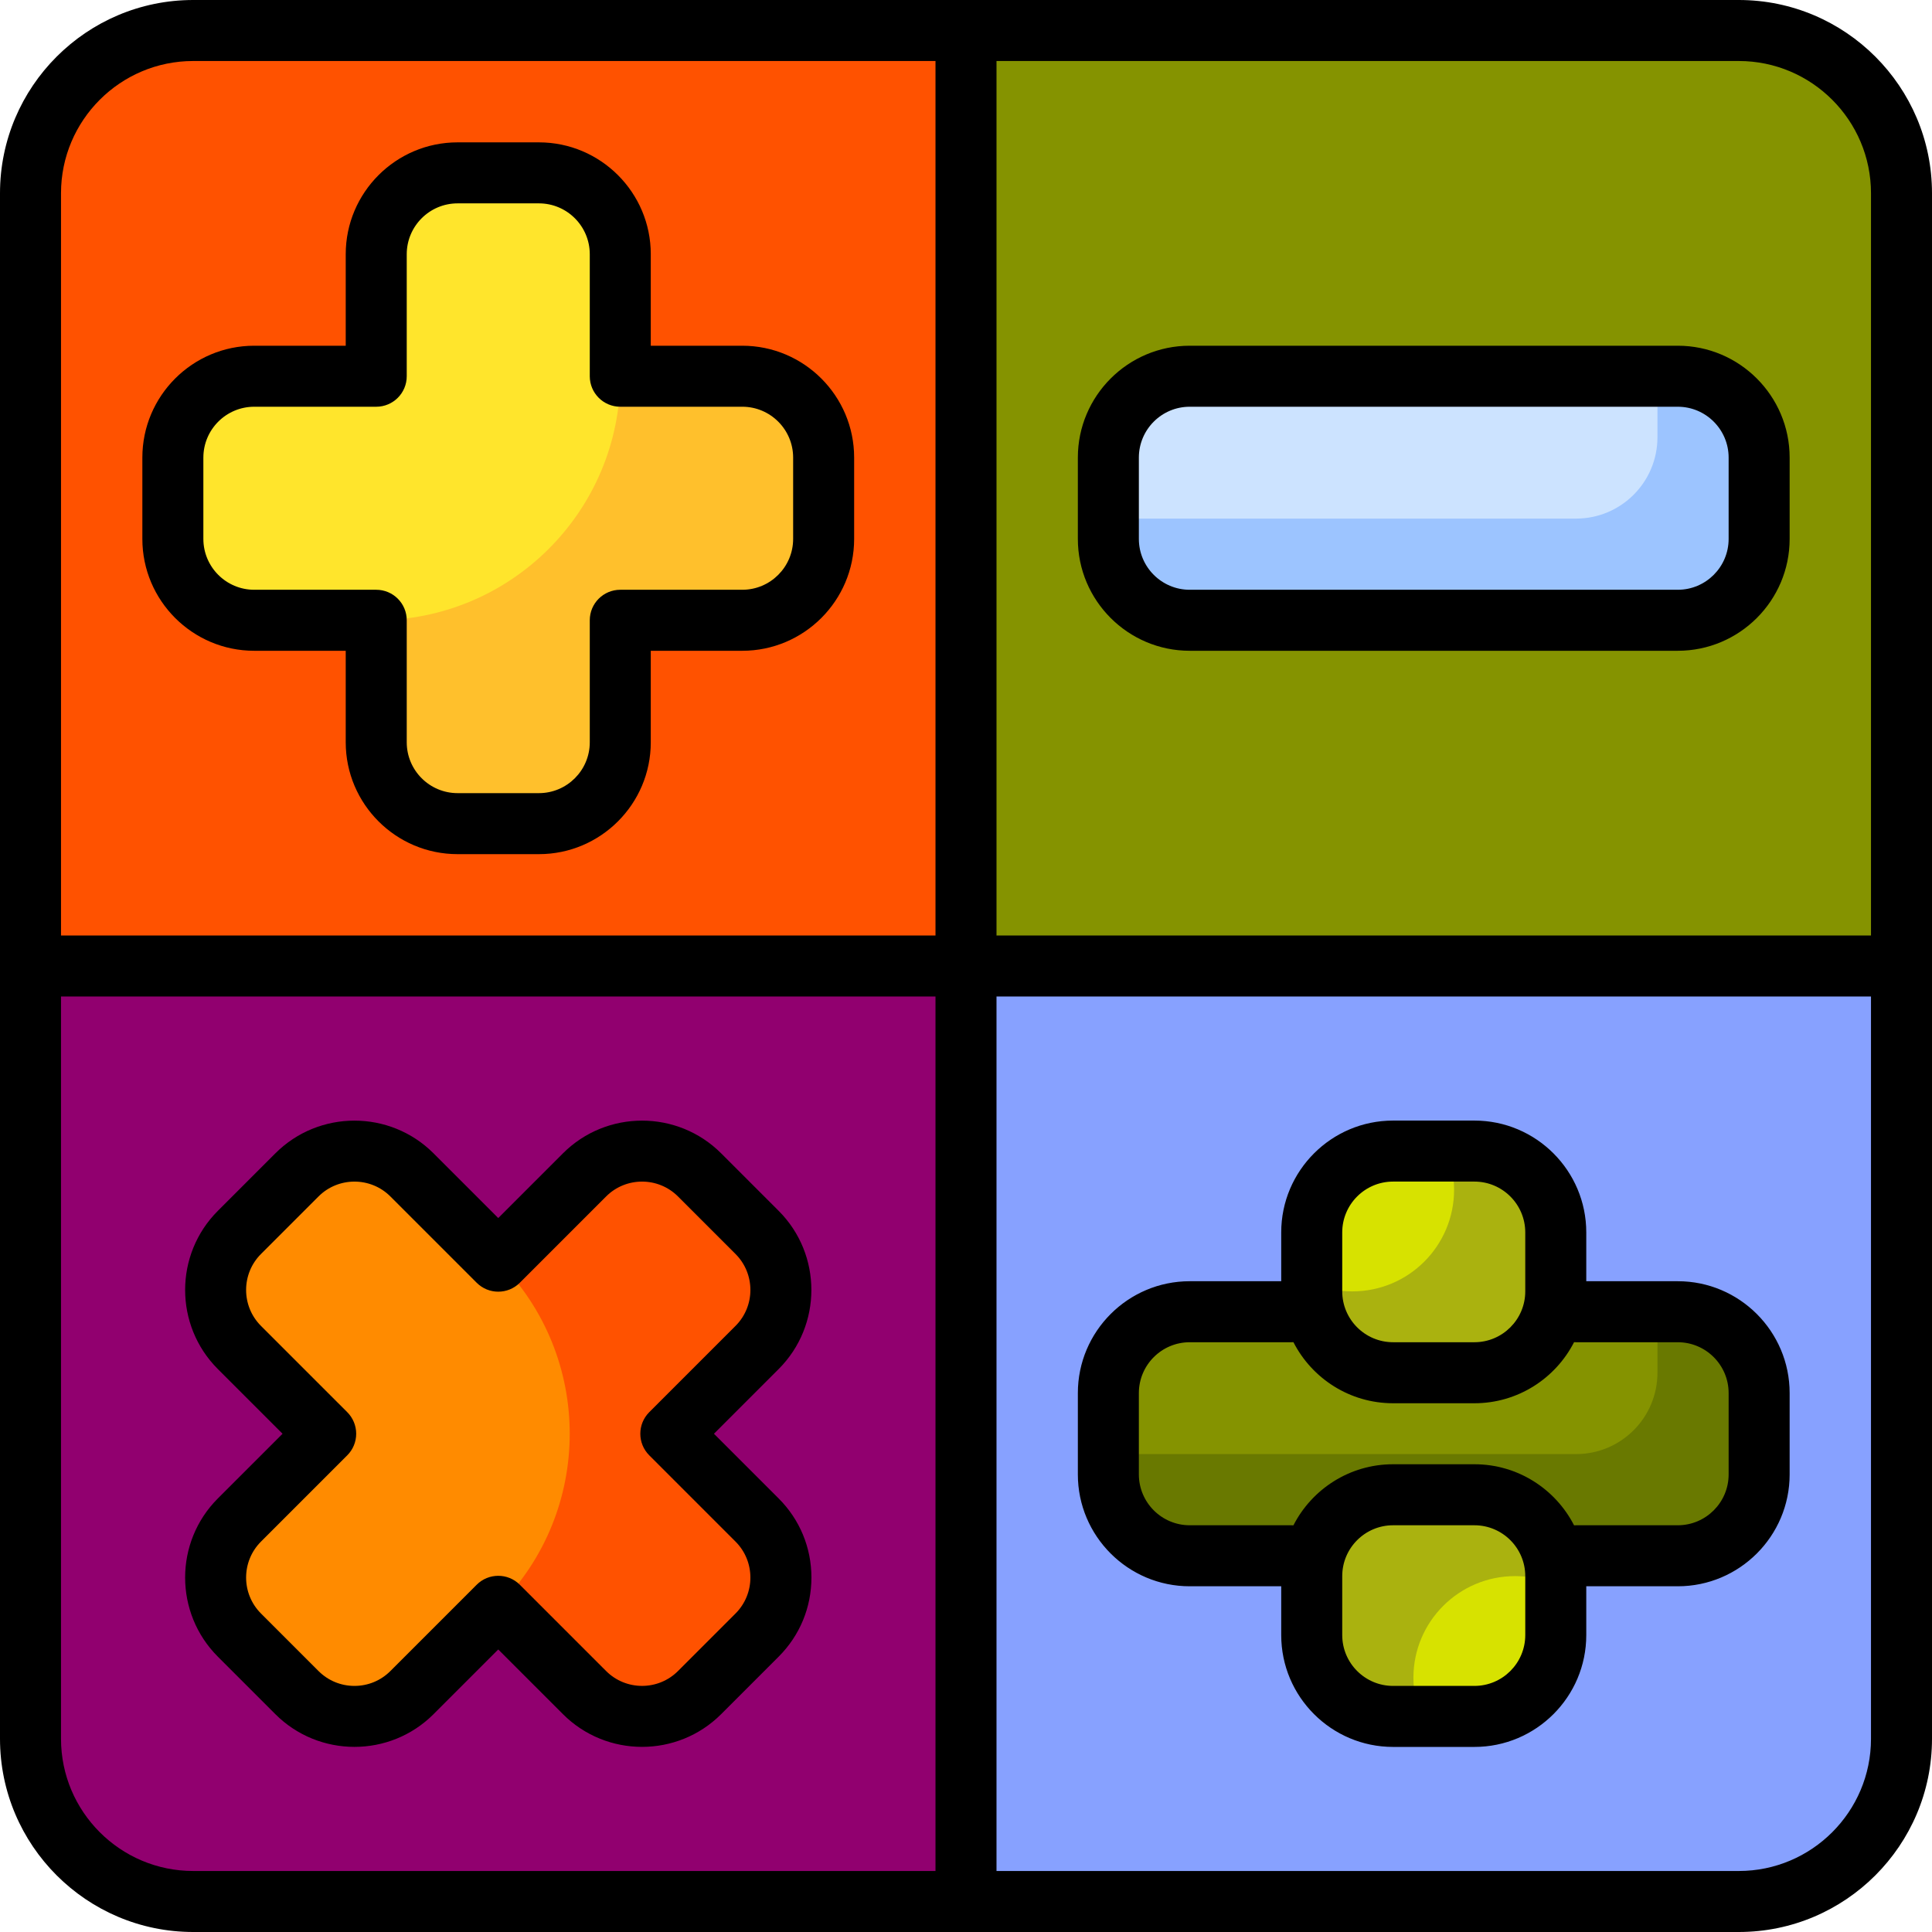 <?xml version="1.0" encoding="iso-8859-1"?>
<!-- Generator: Adobe Illustrator 19.0.0, SVG Export Plug-In . SVG Version: 6.00 Build 0)  -->
<svg version="1.1" id="Layer_1" xmlns="http://www.w3.org/2000/svg" xmlns:xlink="http://www.w3.org/1999/xlink" x="0px" y="0px"
	 viewBox="0 0 512 512" style="enable-background:new 0 0 512 512;" xml:space="preserve">
<path style="fill:#87A1FF;" d="M503.916,51.2V256v204.8c0,23.812-19.304,43.116-43.116,43.116H256H51.2
	c-23.812,0-43.116-19.304-43.116-43.116V256V51.2c0-23.812,19.304-43.116,43.116-43.116H256h204.8
	C484.613,8.084,503.916,27.388,503.916,51.2z"/>
<path style="fill:#859300;" d="M503.916,51.2V256H256v247.916H51.2c-23.812,0-43.116-19.304-43.116-43.116V256V51.2
	c0-23.812,19.304-43.116,43.116-43.116H256h204.8C484.613,8.084,503.916,27.388,503.916,51.2z"/>
<path style="fill:#91006F;" d="M256,8.084V256v247.916H51.2c-23.812,0-43.116-19.304-43.116-43.116V256V51.2
	c0-23.812,19.304-43.116,43.116-43.116H256z"/>
<path style="fill:#FF5200;" d="M256,256H8.084V51.2c0-23.812,19.304-43.116,43.116-43.116H256V256z"/>
<path style="fill:#9CC4FF;" d="M466.189,121.263v21.558c0,11.906-9.651,21.558-21.558,21.558H315.284
	c-11.906,0-21.558-9.651-21.558-21.558v-21.558c0-11.906,9.651-21.558,21.558-21.558h129.347
	C456.538,99.705,466.189,109.357,466.189,121.263z"/>
<path style="fill:#CCE3FF;" d="M439.242,99.705v16.168c0,11.906-9.651,21.558-21.558,21.558H293.726v-16.168
	c0-11.906,9.651-21.558,21.558-21.558H439.242z"/>
<path style="fill:#697900;" d="M466.189,369.179v21.558c0,11.906-9.651,21.558-21.558,21.558H315.284
	c-11.906,0-21.558-9.651-21.558-21.558v-21.558c0-11.906,9.651-21.558,21.558-21.558h129.347
	C456.538,347.621,466.189,357.273,466.189,369.179z"/>
<path style="fill:#859300;" d="M439.242,347.621v16.168c0,11.906-9.651,21.558-21.558,21.558H293.726v-16.168
	c0-11.906,9.651-21.558,21.558-21.558H439.242z"/>
<path style="fill:#FFC02C;" d="M218.274,121.263v21.558c0,11.906-9.651,21.558-21.558,21.558h-32.337v32.337
	c0,11.906-9.651,21.558-21.558,21.558h-21.558c-11.906,0-21.558-9.651-21.558-21.558v-32.337H67.368
	c-11.906,0-21.558-9.651-21.558-21.558v-21.558c0-11.906,9.651-21.558,21.558-21.558h32.337V67.368
	c0-11.906,9.651-21.558,21.558-21.558h21.558c11.906,0,21.558,9.651,21.558,21.558v32.337h32.337
	C208.622,99.705,218.274,109.357,218.274,121.263z"/>
<path style="fill:#FFE52C;" d="M164.379,99.705L164.379,99.705c0,35.718-28.955,64.674-64.674,64.674l0,0H67.368
	c-11.906,0-21.558-9.651-21.558-21.558v-21.558c0-11.906,9.651-21.558,21.558-21.558h32.337V67.368
	c0-11.906,9.651-21.558,21.558-21.558h21.558c11.906,0,21.558,9.651,21.558,21.558V99.705z"/>
<path style="fill:#FF5200;" d="M185.396,311.361l15.244,15.244c8.418,8.418,8.419,22.069,0,30.487l-22.865,22.866l22.865,22.865
	c8.418,8.418,8.419,22.069,0,30.487l-15.244,15.244c-8.419,8.418-22.069,8.418-30.487,0l-22.866-22.865l-22.865,22.865
	c-8.419,8.418-22.069,8.418-30.487,0L63.446,433.31c-8.419-8.418-8.419-22.069,0-30.487l22.865-22.865l-22.865-22.865
	c-8.419-8.419-8.419-22.069,0-30.487l15.244-15.244c8.419-8.418,22.069-8.418,30.487,0l22.865,22.865l22.865-22.865
	C163.327,302.942,176.976,302.942,185.396,311.361z"/>
<path style="fill:#FF8B00;" d="M132.042,334.227L132.042,334.227c25.256,25.256,25.256,66.205,0,91.463l0,0l-22.865,22.865
	c-8.418,8.418-22.069,8.418-30.487,0l-15.244-15.244c-8.418-8.418-8.418-22.069,0-30.487l22.865-22.866l-22.865-22.865
	c-8.418-8.418-8.418-22.069,0-30.487l15.244-15.244c8.418-8.418,22.069-8.418,30.487,0L132.042,334.227z"/>
<path style="fill:#AAB20F;" d="M412.295,326.604v15.627c0,11.906-9.651,21.558-21.558,21.558h-21.558
	c-11.906,0-21.558-9.651-21.558-21.558v-15.627c0-11.906,9.651-21.558,21.558-21.558h21.558
	C402.643,305.046,412.295,314.699,412.295,326.604z M369.179,454.868h21.558c11.906,0,21.558-9.651,21.558-21.558v-15.626
	c0-11.906-9.651-21.558-21.558-21.558h-21.558c-11.906,0-21.558,9.651-21.558,21.558v15.626
	C347.621,445.217,357.273,454.868,369.179,454.868z"/>
<path style="fill:#D7E200;" d="M369.179,305.046h14.151c1.298,3.157,2.018,6.613,2.018,10.237l0,0
	c0,14.883-12.065,26.947-26.947,26.947c-3.834,0-7.477-0.805-10.779-2.248v-13.378C347.621,314.699,357.273,305.046,369.179,305.046
	z M412.295,433.31v-13.378c-3.302-1.443-6.945-2.248-10.779-2.248c-14.883,0-26.947,12.065-26.947,26.947l0,0
	c0,3.625,0.72,7.081,2.018,10.237h14.151C402.643,454.868,412.295,445.217,412.295,433.31z"/>
<path d="M315.284,420.379h24.253v12.932c0,16.344,13.297,29.642,29.642,29.642h21.558c16.345,0,29.642-13.298,29.642-29.642v-12.932
	h24.253c16.345,0,29.642-13.298,29.642-29.642v-21.558c0-16.344-13.297-29.642-29.642-29.642h-24.253v-12.932
	c0-16.344-13.297-29.642-29.642-29.642h-21.558c-16.345,0-29.642,13.298-29.642,29.642v12.932h-24.253
	c-16.345,0-29.642,13.298-29.642,29.642v21.558C285.642,407.081,298.939,420.379,315.284,420.379z M404.211,433.31
	c0,7.43-6.044,13.474-13.474,13.474h-21.558c-7.43,0-13.474-6.044-13.474-13.474v-15.626c0-7.43,6.044-13.474,13.474-13.474h21.558
	c7.43,0,13.474,6.044,13.474,13.474V433.31z M355.705,326.605c0-7.43,6.044-13.474,13.474-13.474h21.558
	c7.43,0,13.474,6.044,13.474,13.474v15.626c0,7.43-6.044,13.474-13.474,13.474h-21.558c-7.43,0-13.474-6.044-13.474-13.474V326.605z
	 M301.811,369.179c0-7.43,6.044-13.474,13.474-13.474h26.947c0.181,0,0.361-0.007,0.539-0.018
	c4.912,9.601,14.905,16.187,26.408,16.187h21.558c11.503,0,21.496-6.586,26.408-16.187c0.178,0.012,0.358,0.018,0.539,0.018h26.947
	c7.43,0,13.474,6.044,13.474,13.474v21.558c0,7.43-6.044,13.474-13.474,13.474h-26.947c-0.181,0-0.361,0.006-0.539,0.018
	c-4.912-9.601-14.905-16.187-26.408-16.187h-21.558c-11.503,0-21.496,6.586-26.408,16.187c-0.178-0.012-0.359-0.018-0.539-0.018
	h-26.947c-7.43,0-13.474-6.044-13.474-13.474V369.179z M57.729,439.028l15.244,15.245c5.779,5.777,13.369,8.667,20.96,8.667
	c7.591,0,15.181-2.89,20.961-8.667l17.149-17.149l17.149,17.149c11.557,11.556,30.363,11.557,41.92-0.001l15.244-15.244
	c5.599-5.599,8.682-13.044,8.682-20.96c0-7.918-3.083-15.362-8.682-20.961l-17.149-17.148l17.149-17.148
	c11.557-11.558,11.557-30.363,0-41.921l-15.244-15.245c-11.558-11.558-30.363-11.558-41.92,0l-17.149,17.149l-17.149-17.149
	c-11.558-11.555-30.363-11.556-41.92,0.001l-15.244,15.244c-11.557,11.557-11.557,30.362,0,41.92l17.149,17.148l-17.149,17.149
	C46.172,408.664,46.172,427.469,57.729,439.028z M69.162,408.54l22.865-22.865c1.517-1.517,2.368-3.572,2.368-5.717
	c0-2.145-0.852-4.199-2.368-5.717l-22.865-22.864c-5.254-5.254-5.254-13.802,0-19.055l15.244-15.245
	c2.627-2.628,6.077-3.941,9.528-3.941c3.45,0,6.901,1.314,9.528,3.941l22.865,22.865c3.156,3.155,8.275,3.157,11.432,0
	l22.865-22.865c5.254-5.255,13.801-5.254,19.055-0.001l15.244,15.246c5.254,5.253,5.254,13.801,0,19.054l-22.865,22.865
	c-3.157,3.158-3.157,8.276,0,11.433l22.865,22.865c5.254,5.253,5.254,13.801,0,19.054l-15.244,15.245
	c-5.254,5.255-13.801,5.255-19.055,0l-22.865-22.865c-3.157-3.156-8.276-3.156-11.432,0l-22.865,22.865
	c-2.545,2.545-5.928,3.946-9.528,3.946c-3.599,0-6.983-1.401-9.528-3.945l-15.244-15.245
	C63.909,422.341,63.909,413.793,69.162,408.54z M460.8,0H51.2C22.969,0,0,22.969,0,51.2v409.6C0,489.031,22.969,512,51.2,512h409.6
	c28.231,0,51.2-22.969,51.2-51.2V51.2C512,22.969,489.031,0,460.8,0z M247.916,495.832H51.2c-19.316,0-35.032-15.715-35.032-35.032
	V264.084h231.747V495.832z M247.916,247.916H16.168V51.2c0-19.317,15.716-35.032,35.032-35.032h196.716V247.916z M495.832,460.8
	c0,19.317-15.716,35.032-35.032,35.032H264.084V264.084h231.747V460.8z M495.832,247.916H264.084V16.168H460.8
	c19.316,0,35.032,15.715,35.032,35.032V247.916z M37.726,121.263v21.558c0,16.344,13.297,29.642,29.642,29.642h24.253v24.253
	c0,16.344,13.297,29.642,29.642,29.642h21.558c16.345,0,29.642-13.298,29.642-29.642v-24.253h24.253
	c16.345,0,29.642-13.298,29.642-29.642v-21.558c0-16.344-13.297-29.642-29.642-29.642h-24.253V67.368
	c0-16.344-13.297-29.642-29.642-29.642h-21.558c-16.345,0-29.642,13.298-29.642,29.642v24.253H67.368
	C51.023,91.621,37.726,104.919,37.726,121.263z M53.895,121.263c0-7.43,6.044-13.474,13.474-13.474h32.337
	c4.465,0,8.084-3.618,8.084-8.084V67.368c0-7.43,6.044-13.474,13.474-13.474h21.558c7.43,0,13.474,6.044,13.474,13.474v32.337
	c0,4.466,3.62,8.084,8.084,8.084h32.337c7.43,0,13.474,6.044,13.474,13.474v21.558c0,7.43-6.044,13.474-13.474,13.474h-32.337
	c-4.465,0-8.084,3.618-8.084,8.084v32.337c0,7.43-6.044,13.474-13.474,13.474h-21.558c-7.43,0-13.474-6.044-13.474-13.474v-32.337
	c0-4.466-3.62-8.084-8.084-8.084H67.368c-7.43,0-13.474-6.044-13.474-13.474V121.263z M444.632,91.621H315.284
	c-16.345,0-29.642,13.298-29.642,29.642v21.558c0,16.344,13.297,29.642,29.642,29.642h129.347c16.345,0,29.642-13.298,29.642-29.642
	v-21.558C474.274,104.919,460.977,91.621,444.632,91.621z M458.105,142.821c0,7.43-6.044,13.474-13.474,13.474H315.284
	c-7.43,0-13.474-6.044-13.474-13.474v-21.558c0-7.43,6.044-13.474,13.474-13.474h129.347c7.43,0,13.474,6.044,13.474,13.474V142.821
	z"/>
<g>
</g>
<g>
</g>
<g>
</g>
<g>
</g>
<g>
</g>
<g>
</g>
<g>
</g>
<g>
</g>
<g>
</g>
<g>
</g>
<g>
</g>
<g>
</g>
<g>
</g>
<g>
</g>
<g>
</g>
</svg>
